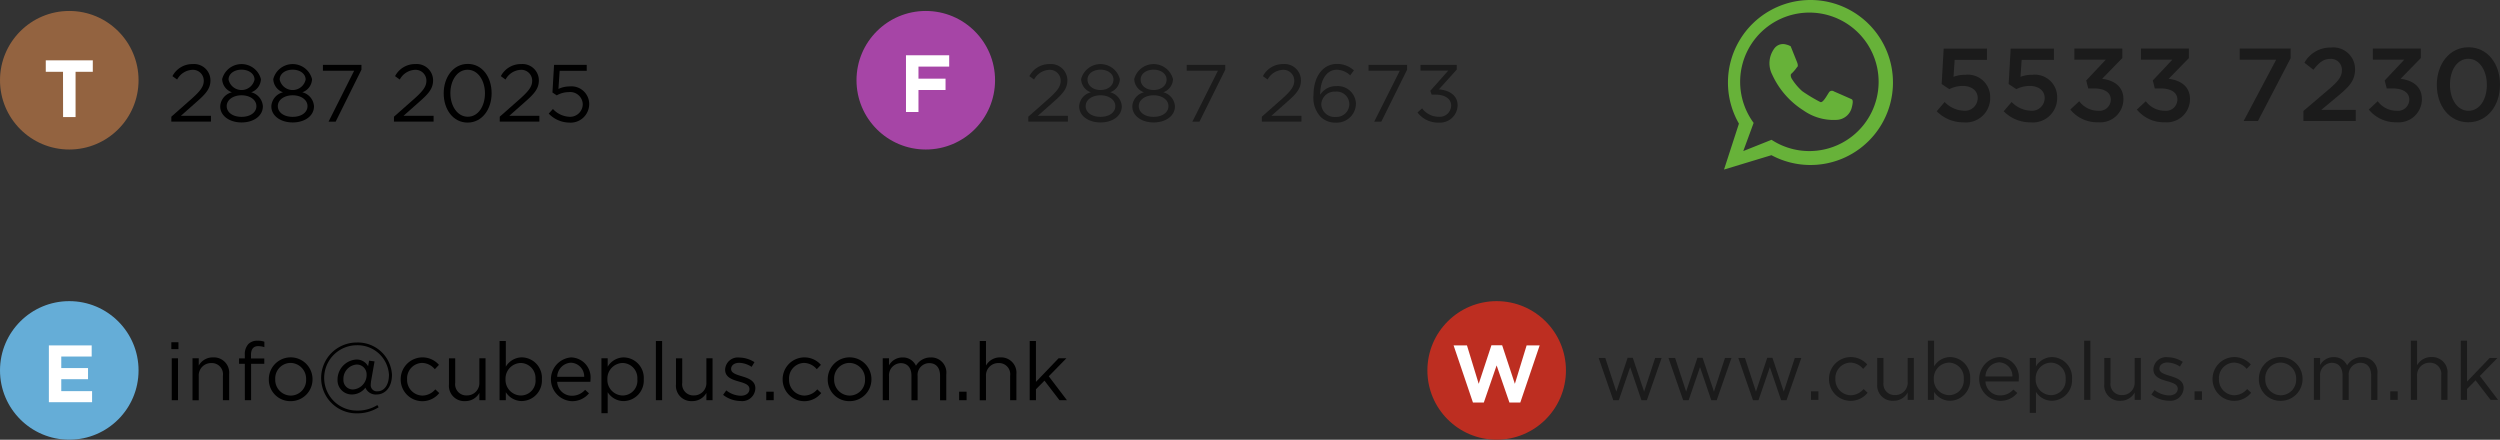<svg id="圖層_1" data-name="圖層 1" xmlns="http://www.w3.org/2000/svg" viewBox="0 0 246.581 43.369">
  <rect x="0" y="0" width="246.581" height="43.369" fill="#333333" stroke="none"/>
  <defs>
    <style>
      .cls-1 {
        fill: #67b239;
      }

      .cls-2 {
        fill: #1b1b1b;
      }

      .cls-3 {
        fill: #936340;
      }

      .cls-4 {
        fill: #fff;
      }

      .cls-5 {
        fill: #bd2e21;
      }

      .cls-6 {
        fill: #65add7;
      }

      .cls-7 {
        fill: #a645a6;
      }
    </style>
  </defs>
  <title>cubeplus contact</title>
  <g>
    <path class="cls-1" d="M737.649,360.433a8.138,8.138,0,0,0-7.055,12.193l-1.47,4.53,4.677-1.417a8.137,8.137,0,1,0,3.848-15.306m-.106,14.9a6.8,6.8,0,0,1-3.733-1.112l-2.788,1.112,1.022-2.78a6.829,6.829,0,1,1,5.5,2.78" transform="translate(-559.079 -360.433)"/>
    <path class="cls-1" d="M741.728,370.227c-.119-.06-1.762-.776-1.762-.776a.348.348,0,0,0-.508.119c-.209.329-.6,1.046-.836.926a15.547,15.547,0,0,1-1.792-1.076,5.754,5.754,0,0,1-1.045-1.254s-.18-.358,0-.477a3.792,3.792,0,0,0,.537-.628s.179-.06,0-.508S735.7,365,735.7,365a1.639,1.639,0,0,0-.458-.178,1.061,1.061,0,0,0-1.194.447,2.444,2.444,0,0,0-.179,2.509,8.214,8.214,0,0,0,3.1,3.554,5.146,5.146,0,0,0,3.226.926,1.6,1.6,0,0,0,1.523-1.195c.149-.567.12-.776,0-.836" transform="translate(-559.079 -360.433)"/>
    <path class="cls-2" d="M750.108,371.4l.777-.908a2.731,2.731,0,0,0,1.838.857,1.258,1.258,0,0,0,1.421-1.236v-.021c0-.724-.613-1.184-1.482-1.184a3.058,3.058,0,0,0-1.317.316l-.756-.5.2-3.5h4.269v1.114h-3.186l-.113,1.674a3.032,3.032,0,0,1,1.134-.2,2.206,2.206,0,0,1,2.482,2.249v.02a2.4,2.4,0,0,1-2.646,2.42,3.667,3.667,0,0,1-2.625-1.093" transform="translate(-559.079 -360.433)"/>
    <path class="cls-2" d="M756.715,371.4l.777-.908a2.731,2.731,0,0,0,1.838.857,1.258,1.258,0,0,0,1.421-1.236v-.021c0-.724-.613-1.184-1.482-1.184a3.058,3.058,0,0,0-1.317.316l-.756-.5.2-3.5h4.269v1.114h-3.186l-.112,1.674a3.022,3.022,0,0,1,1.133-.2,2.206,2.206,0,0,1,2.482,2.249v.02a2.4,2.4,0,0,1-2.645,2.42,3.667,3.667,0,0,1-2.626-1.093" transform="translate(-559.079 -360.433)"/>
    <path class="cls-2" d="M763.28,371.235l.879-.816a2.333,2.333,0,0,0,1.879.94,1.12,1.12,0,0,0,1.237-1.083v-.02c0-.705-.644-1.1-1.645-1.1h-.582l-.2-.786,1.931-2.053h-3.1V365.22h4.729v.94l-1.991,2.043c1.082.142,2.1.683,2.1,2.011v.022a2.288,2.288,0,0,1-2.5,2.256,3.39,3.39,0,0,1-2.738-1.257" transform="translate(-559.079 -360.433)"/>
    <path class="cls-2" d="M769.846,371.235l.879-.816a2.333,2.333,0,0,0,1.879.94,1.12,1.12,0,0,0,1.237-1.083v-.02c0-.705-.644-1.1-1.645-1.1h-.582l-.2-.786,1.931-2.053h-3.1V365.22h4.729v.94l-1.991,2.043c1.082.142,2.1.683,2.1,2.011v.022a2.288,2.288,0,0,1-2.5,2.256,3.39,3.39,0,0,1-2.738-1.257" transform="translate(-559.079 -360.433)"/>
    <polygon class="cls-2" points="224.503 5.89 220.908 5.89 220.908 4.787 225.933 4.787 225.933 5.737 222.705 11.937 221.295 11.937 224.503 5.89"/>
    <path class="cls-2" d="M786.267,371.38l2.46-2.095c.981-.827,1.339-1.287,1.339-1.929a1.073,1.073,0,0,0-1.154-1.114c-.654,0-1.1.358-1.655,1.072l-.888-.694a2.932,2.932,0,0,1,2.634-1.5,2.143,2.143,0,0,1,2.361,2.137v.02c0,1.123-.593,1.736-1.86,2.767l-1.47,1.226h3.4v1.1h-5.167Z" transform="translate(-559.079 -360.433)"/>
    <path class="cls-2" d="M792.72,371.235l.879-.816a2.333,2.333,0,0,0,1.879.94,1.12,1.12,0,0,0,1.237-1.083v-.02c0-.705-.644-1.1-1.645-1.1h-.582l-.2-.786,1.931-2.053h-3.1V365.22h4.729v.94l-1.991,2.043c1.082.142,2.1.683,2.1,2.011v.022a2.288,2.288,0,0,1-2.5,2.256,3.389,3.389,0,0,1-2.738-1.257" transform="translate(-559.079 -360.433)"/>
    <path class="cls-2" d="M799.429,368.815v-.02c0-2.043,1.246-3.7,3.125-3.7s3.106,1.634,3.106,3.677v.021c0,2.042-1.246,3.7-3.125,3.7s-3.106-1.634-3.106-3.677m4.934,0v-.02c0-1.41-.725-2.564-1.828-2.564s-1.809,1.124-1.809,2.543v.021c0,1.41.716,2.564,1.828,2.564s1.809-1.134,1.809-2.544" transform="translate(-559.079 -360.433)"/>
  </g>
  <circle class="cls-3" cx="6.833" cy="7.914" r="6.833"/>
  <path class="cls-4" d="M565.294,367.518h-1.7v-1.136h4.638v1.136h-1.7v4.461h-1.231Z" transform="translate(-559.079 -360.433)"/>
  <g>
    <g>
      <path class="cls-2" d="M716.757,395.74h.655l1.088,3.318,1.111-3.334h.512l1.119,3.334,1.087-3.318h.64l-1.455,4.166h-.535l-1.111-3.263-1.12,3.263H718.2Z" transform="translate(-559.079 -360.433)"/>
      <path class="cls-2" d="M723.645,395.74h.655l1.088,3.318,1.111-3.334h.512l1.119,3.334,1.087-3.318h.64l-1.455,4.166h-.535l-1.111-3.263-1.12,3.263h-.543Z" transform="translate(-559.079 -360.433)"/>
      <path class="cls-2" d="M730.532,395.74h.656l1.087,3.318,1.111-3.334h.512l1.119,3.334,1.088-3.318h.64l-1.455,4.166h-.536l-1.111-3.263-1.119,3.263h-.544Z" transform="translate(-559.079 -360.433)"/>
      <path class="cls-2" d="M737.7,399.034h.735v.84H737.7Z" transform="translate(-559.079 -360.433)"/>
      <path class="cls-2" d="M739.477,397.827v-.016a2.153,2.153,0,0,1,3.773-1.424l-.407.432a1.669,1.669,0,0,0-1.256-.623,1.525,1.525,0,0,0-1.479,1.6v.017a1.544,1.544,0,0,0,1.519,1.606,1.706,1.706,0,0,0,1.264-.615l.392.368a2.139,2.139,0,0,1-3.806-1.344Z" transform="translate(-559.079 -360.433)"/>
      <path class="cls-2" d="M744.236,398.307V395.74h.615v2.415A1.1,1.1,0,0,0,746,399.4a1.22,1.22,0,0,0,1.239-1.295V395.74h.607v4.134h-.607v-.72a1.573,1.573,0,0,1-1.415.808A1.51,1.51,0,0,1,744.236,398.307Z" transform="translate(-559.079 -360.433)"/>
      <path class="cls-2" d="M749.844,399.082v.792h-.616v-5.837h.616v2.535a1.858,1.858,0,0,1,1.583-.92,2.016,2.016,0,0,1,1.975,2.143v.017a2.024,2.024,0,0,1-1.975,2.15A1.864,1.864,0,0,1,749.844,399.082Zm2.926-1.263V397.8a1.488,1.488,0,0,0-1.455-1.6,1.541,1.541,0,0,0-1.5,1.591v.017a1.538,1.538,0,0,0,1.5,1.6A1.458,1.458,0,0,0,752.77,397.819Z" transform="translate(-559.079 -360.433)"/>
      <path class="cls-2" d="M756.363,399.435a1.711,1.711,0,0,0,1.3-.584l.384.344a2.133,2.133,0,0,1-1.7.775,2.164,2.164,0,0,1-.08-4.317,1.971,1.971,0,0,1,1.928,2.19,2.123,2.123,0,0,1-.009.216h-3.277A1.445,1.445,0,0,0,756.363,399.435Zm1.207-1.871a1.358,1.358,0,0,0-1.319-1.392,1.427,1.427,0,0,0-1.343,1.392Z" transform="translate(-559.079 -360.433)"/>
      <path class="cls-2" d="M759.275,395.74h.616v.832a1.858,1.858,0,0,1,1.583-.92,2.016,2.016,0,0,1,1.975,2.143v.017a2.024,2.024,0,0,1-1.975,2.15,1.864,1.864,0,0,1-1.583-.88v2.071h-.616Zm3.542,2.079V397.8a1.488,1.488,0,0,0-1.455-1.6,1.541,1.541,0,0,0-1.5,1.591v.017a1.538,1.538,0,0,0,1.5,1.6A1.458,1.458,0,0,0,762.817,397.819Z" transform="translate(-559.079 -360.433)"/>
      <path class="cls-2" d="M764.644,394.037h.616v5.837h-.616Z" transform="translate(-559.079 -360.433)"/>
      <path class="cls-2" d="M766.628,398.307V395.74h.615v2.415a1.1,1.1,0,0,0,1.144,1.247,1.22,1.22,0,0,0,1.239-1.295V395.74h.607v4.134h-.607v-.72a1.573,1.573,0,0,1-1.415.808A1.51,1.51,0,0,1,766.628,398.307Z" transform="translate(-559.079 -360.433)"/>
      <path class="cls-2" d="M771.275,399.347l.313-.44a2.415,2.415,0,0,0,1.431.528c.5,0,.855-.256.855-.656v-.016c0-.416-.487-.576-1.031-.728-.647-.184-1.367-.408-1.367-1.167v-.017a1.251,1.251,0,0,1,1.407-1.184,2.831,2.831,0,0,1,1.487.456l-.28.464a2.334,2.334,0,0,0-1.223-.4c-.488,0-.8.256-.8.6v.016c0,.392.512.544,1.063.712.64.191,1.327.439,1.327,1.183v.017a1.3,1.3,0,0,1-1.472,1.239A2.85,2.85,0,0,1,771.275,399.347Z" transform="translate(-559.079 -360.433)"/>
      <path class="cls-2" d="M775.531,399.034h.735v.84h-.735Z" transform="translate(-559.079 -360.433)"/>
      <path class="cls-2" d="M777.308,397.827v-.016a2.153,2.153,0,0,1,3.773-1.424l-.407.432a1.669,1.669,0,0,0-1.256-.623,1.525,1.525,0,0,0-1.479,1.6v.017a1.544,1.544,0,0,0,1.519,1.606,1.706,1.706,0,0,0,1.264-.615l.392.368a2.139,2.139,0,0,1-3.806-1.344Z" transform="translate(-559.079 -360.433)"/>
      <path class="cls-2" d="M781.876,397.827v-.016a2.155,2.155,0,0,1,4.31-.017v.017a2.146,2.146,0,0,1-2.167,2.158A2.118,2.118,0,0,1,781.876,397.827Zm3.678,0v-.016a1.564,1.564,0,0,0-1.535-1.615,1.525,1.525,0,0,0-1.511,1.6v.017a1.551,1.551,0,0,0,1.527,1.606A1.525,1.525,0,0,0,785.554,397.827Z" transform="translate(-559.079 -360.433)"/>
      <path class="cls-2" d="M787.3,395.74h.615v.7a1.512,1.512,0,0,1,1.336-.783,1.4,1.4,0,0,1,1.327.823,1.648,1.648,0,0,1,1.455-.823,1.486,1.486,0,0,1,1.535,1.663v2.559h-.616v-2.415c0-.8-.4-1.247-1.071-1.247a1.157,1.157,0,0,0-1.143,1.279v2.383h-.608v-2.431c0-.775-.407-1.231-1.063-1.231a1.2,1.2,0,0,0-1.151,1.3v2.358H787.3Z" transform="translate(-559.079 -360.433)"/>
      <path class="cls-2" d="M794.835,399.034h.735v.84h-.735Z" transform="translate(-559.079 -360.433)"/>
      <path class="cls-2" d="M796.867,394.037h.615v2.423a1.566,1.566,0,0,1,1.416-.808,1.51,1.51,0,0,1,1.583,1.655v2.566h-.616v-2.415a1.1,1.1,0,0,0-1.144-1.247,1.216,1.216,0,0,0-1.239,1.295v2.367h-.615Z" transform="translate(-559.079 -360.433)"/>
      <path class="cls-2" d="M801.795,394.037h.616v4.03l2.23-2.327h.768l-1.735,1.775,1.791,2.358h-.735l-1.479-1.927-.84.848v1.079h-.616Z" transform="translate(-559.079 -360.433)"/>
    </g>
    <circle class="cls-5" cx="147.62" cy="36.535" r="6.833"/>
    <path class="cls-4" d="M702.45,394.5h1.319l1.159,3.79,1.255-3.806h1.056l1.255,3.806,1.16-3.79h1.287l-1.911,5.637h-1.071l-1.264-3.662-1.263,3.662H704.36Z" transform="translate(-559.079 -360.433)"/>
  </g>
  <circle class="cls-6" cx="6.833" cy="36.535" r="6.833"/>
  <path class="cls-4" d="M563.9,394.5h4.222v1.1h-3v1.135h2.639v1.1h-2.639v1.176h3.039V400.1H563.9Z" transform="translate(-559.079 -360.433)"/>
  <circle class="cls-7" cx="91.312" cy="7.914" r="6.833"/>
  <path class="cls-4" d="M648.438,365.882H652.7V367h-3.03v1.191h2.67v1.119h-2.67v2.167h-1.231Z" transform="translate(-559.079 -360.433)"/>
  <g>
    <path class="cls-2" d="M660.5,371.942l2.031-1.791c.855-.768,1.167-1.2,1.167-1.759a1.07,1.07,0,0,0-1.127-1.072,1.8,1.8,0,0,0-1.5.959l-.464-.335a2.217,2.217,0,0,1,2.016-1.191,1.611,1.611,0,0,1,1.734,1.583v.016c0,.815-.432,1.319-1.415,2.175l-1.5,1.327h2.967v.576H660.5Z" transform="translate(-559.079 -360.433)"/>
    <path class="cls-2" d="M665.521,370.927v-.016a1.508,1.508,0,0,1,1.151-1.375,1.425,1.425,0,0,1-.96-1.287v-.016a1.974,1.974,0,0,1,3.822,0v.016a1.424,1.424,0,0,1-.96,1.287,1.516,1.516,0,0,1,1.151,1.367v.016c0,.952-.911,1.591-2.1,1.591S665.521,371.862,665.521,370.927Zm3.565-.016v-.016c0-.624-.647-1.063-1.463-1.063s-1.463.44-1.463,1.063v.016c0,.567.544,1.047,1.463,1.047S669.087,371.478,669.087,370.911Zm-.184-2.623v-.016c0-.552-.552-.967-1.279-.967s-1.279.408-1.279.967v.016c0,.607.567,1.023,1.279,1.023S668.9,368.9,668.9,368.288Z" transform="translate(-559.079 -360.433)"/>
    <path class="cls-2" d="M670.761,370.927v-.016a1.508,1.508,0,0,1,1.151-1.375,1.425,1.425,0,0,1-.96-1.287v-.016a1.974,1.974,0,0,1,3.822,0v.016a1.424,1.424,0,0,1-.96,1.287,1.516,1.516,0,0,1,1.151,1.367v.016c0,.952-.911,1.591-2.1,1.591S670.761,371.862,670.761,370.927Zm3.565-.016v-.016c0-.624-.647-1.063-1.463-1.063s-1.463.44-1.463,1.063v.016c0,.567.543,1.047,1.463,1.047S674.326,371.478,674.326,370.911Zm-.184-2.623v-.016c0-.552-.552-.967-1.279-.967s-1.279.408-1.279.967v.016c0,.607.567,1.023,1.279,1.023S674.143,368.9,674.143,368.288Z" transform="translate(-559.079 -360.433)"/>
    <path class="cls-2" d="M679.207,367.408h-3.078v-.575h3.8v.472l-2.543,5.125h-.7Z" transform="translate(-559.079 -360.433)"/>
    <path class="cls-2" d="M683.537,371.942l2.031-1.791c.855-.768,1.167-1.2,1.167-1.759a1.07,1.07,0,0,0-1.127-1.072,1.8,1.8,0,0,0-1.5.959l-.464-.335a2.217,2.217,0,0,1,2.016-1.191,1.611,1.611,0,0,1,1.734,1.583v.016c0,.815-.432,1.319-1.415,2.175l-1.5,1.327h2.967v.576h-3.91Z" transform="translate(-559.079 -360.433)"/>
    <path class="cls-2" d="M689.336,371.958a2.746,2.746,0,0,1-.7-2.167v-.016c0-1.7.864-3.039,2.327-3.039a2.472,2.472,0,0,1,1.655.64l-.368.488a1.951,1.951,0,0,0-1.319-.552c-1.016,0-1.646,1.023-1.639,2.471a1.813,1.813,0,0,1,1.591-.855,1.792,1.792,0,0,1,1.936,1.719v.016a1.891,1.891,0,0,1-2.008,1.863A2.032,2.032,0,0,1,689.336,371.958Zm2.83-1.271v-.016a1.244,1.244,0,0,0-1.367-1.2,1.312,1.312,0,0,0-1.4,1.224v.016a1.306,1.306,0,0,0,1.416,1.255A1.267,1.267,0,0,0,692.166,370.687Z" transform="translate(-559.079 -360.433)"/>
    <path class="cls-2" d="M697.143,367.408h-3.078v-.575h3.8v.472l-2.543,5.125h-.7Z" transform="translate(-559.079 -360.433)"/>
    <path class="cls-2" d="M698.889,371.526l.456-.408a2.03,2.03,0,0,0,1.64.832,1.124,1.124,0,0,0,1.223-1.088v-.016c0-.7-.647-1.08-1.567-1.08h-.359l-.128-.375,1.767-1.991h-2.734v-.567h3.574v.463L701,369.248c.976.08,1.847.552,1.847,1.575v.016a1.739,1.739,0,0,1-1.871,1.687A2.542,2.542,0,0,1,698.889,371.526Z" transform="translate(-559.079 -360.433)"/>
  </g>
  <g>
    <path d="M575.979,394.189h.7v.68h-.7Zm.04,1.583h.616v4.134h-.616Z" transform="translate(-559.079 -360.433)"/>
    <path d="M578.066,395.772h.616v.72a1.565,1.565,0,0,1,1.416-.808,1.51,1.51,0,0,1,1.583,1.655v2.566h-.616v-2.415a1.1,1.1,0,0,0-1.144-1.247,1.216,1.216,0,0,0-1.239,1.3v2.366h-.616Z" transform="translate(-559.079 -360.433)"/>
    <path d="M583.226,396.316h-.568v-.536h.568v-.359a1.458,1.458,0,0,1,.36-1.063,1.217,1.217,0,0,1,.888-.32,1.864,1.864,0,0,1,.68.1v.535a2.076,2.076,0,0,0-.6-.1c-.479,0-.719.288-.719.88v.335h1.311v.528h-1.3v3.59h-.616Z" transform="translate(-559.079 -360.433)"/>
    <path d="M585.594,397.859v-.016a2.155,2.155,0,0,1,4.31-.017v.017A2.146,2.146,0,0,1,587.737,400,2.118,2.118,0,0,1,585.594,397.859Zm3.678,0v-.016a1.564,1.564,0,0,0-1.535-1.615,1.526,1.526,0,0,0-1.511,1.6v.017a1.551,1.551,0,0,0,1.527,1.606A1.526,1.526,0,0,0,589.272,397.859Z" transform="translate(-559.079 -360.433)"/>
    <path d="M590.754,397.716a3.5,3.5,0,0,1,3.5-3.5,3.368,3.368,0,0,1,3.486,3.166c0,1.359-.76,1.959-1.5,1.959a1.1,1.1,0,0,1-1.119-.672,1.676,1.676,0,0,1-1.319.672,1.4,1.4,0,0,1-1.431-1.455,1.978,1.978,0,0,1,1.847-1.991,1.271,1.271,0,0,1,1.167.663l.1-.551.536.071-.32,1.815a3.209,3.209,0,0,0-.056.487.606.606,0,0,0,.68.647c.567,0,1.119-.512,1.119-1.646a3.1,3.1,0,0,0-3.2-2.895,3.222,3.222,0,1,0,.064,6.444,3.657,3.657,0,0,0,1.991-.544l.128.216a3.919,3.919,0,0,1-2.119.6A3.487,3.487,0,0,1,590.754,397.716Zm4.485-.312a.97.97,0,0,0-.975-1.016,1.412,1.412,0,0,0-1.312,1.456.926.926,0,0,0,.976,1A1.434,1.434,0,0,0,595.24,397.4Z" transform="translate(-559.079 -360.433)"/>
    <path d="M598.6,397.859v-.016a2.153,2.153,0,0,1,3.774-1.424l-.408.432a1.669,1.669,0,0,0-1.255-.623,1.525,1.525,0,0,0-1.479,1.6v.017a1.544,1.544,0,0,0,1.519,1.606,1.705,1.705,0,0,0,1.263-.615l.392.367a2.138,2.138,0,0,1-3.806-1.343Z" transform="translate(-559.079 -360.433)"/>
    <path d="M603.362,398.339v-2.566h.616v2.415a1.1,1.1,0,0,0,1.144,1.247,1.22,1.22,0,0,0,1.239-1.295v-2.367h.607v4.134h-.607v-.72a1.574,1.574,0,0,1-1.415.808A1.51,1.51,0,0,1,603.362,398.339Z" transform="translate(-559.079 -360.433)"/>
    <path d="M608.969,399.114v.792h-.616v-5.837h.616V396.6a1.858,1.858,0,0,1,1.583-.92,2.016,2.016,0,0,1,1.975,2.143v.017a2.024,2.024,0,0,1-1.975,2.15A1.865,1.865,0,0,1,608.969,399.114Zm2.926-1.263v-.017a1.488,1.488,0,0,0-1.455-1.6,1.541,1.541,0,0,0-1.5,1.591v.017a1.538,1.538,0,0,0,1.5,1.6A1.458,1.458,0,0,0,611.9,397.852Z" transform="translate(-559.079 -360.433)"/>
    <path d="M615.489,399.467a1.712,1.712,0,0,0,1.3-.584l.384.344a2.134,2.134,0,0,1-1.7.775,2.164,2.164,0,0,1-.08-4.317,1.97,1.97,0,0,1,1.927,2.19c0,.057,0,.12-.008.216h-3.278A1.445,1.445,0,0,0,615.489,399.467ZM616.7,397.6a1.357,1.357,0,0,0-1.319-1.392,1.428,1.428,0,0,0-1.344,1.392Z" transform="translate(-559.079 -360.433)"/>
    <path d="M618.4,395.772h.616v.832a1.858,1.858,0,0,1,1.583-.92,2.016,2.016,0,0,1,1.975,2.143v.017a2.024,2.024,0,0,1-1.975,2.15,1.865,1.865,0,0,1-1.583-.88v2.071H618.4Zm3.542,2.079v-.017a1.488,1.488,0,0,0-1.455-1.6,1.541,1.541,0,0,0-1.5,1.591v.017a1.538,1.538,0,0,0,1.5,1.6A1.458,1.458,0,0,0,621.943,397.852Z" transform="translate(-559.079 -360.433)"/>
    <path d="M623.77,394.069h.616v5.837h-.616Z" transform="translate(-559.079 -360.433)"/>
    <path d="M625.753,398.339v-2.566h.616v2.415a1.1,1.1,0,0,0,1.144,1.247,1.22,1.22,0,0,0,1.239-1.295v-2.367h.607v4.134h-.607v-.72a1.574,1.574,0,0,1-1.415.808A1.51,1.51,0,0,1,625.753,398.339Z" transform="translate(-559.079 -360.433)"/>
    <path d="M630.4,399.379l.312-.44a2.416,2.416,0,0,0,1.431.528c.5,0,.855-.256.855-.656v-.016c0-.416-.488-.576-1.031-.728-.648-.184-1.367-.408-1.367-1.168v-.016a1.251,1.251,0,0,1,1.407-1.184,2.822,2.822,0,0,1,1.487.456l-.28.464a2.334,2.334,0,0,0-1.223-.4c-.488,0-.8.256-.8.6v.016c0,.392.512.544,1.063.712.64.191,1.327.439,1.327,1.183v.017a1.3,1.3,0,0,1-1.471,1.239A2.849,2.849,0,0,1,630.4,399.379Z" transform="translate(-559.079 -360.433)"/>
    <path d="M634.657,399.066h.735v.84h-.735Z" transform="translate(-559.079 -360.433)"/>
    <path d="M636.273,397.859v-.016a2.153,2.153,0,0,1,3.774-1.424l-.408.432a1.668,1.668,0,0,0-1.255-.623,1.525,1.525,0,0,0-1.479,1.6v.017a1.544,1.544,0,0,0,1.519,1.606,1.705,1.705,0,0,0,1.263-.615l.392.367a2.138,2.138,0,0,1-3.806-1.343Z" transform="translate(-559.079 -360.433)"/>
    <path d="M640.721,397.859v-.016a2.155,2.155,0,0,1,4.31-.017v.017A2.146,2.146,0,0,1,642.864,400,2.118,2.118,0,0,1,640.721,397.859Zm3.678,0v-.016a1.564,1.564,0,0,0-1.535-1.615,1.526,1.526,0,0,0-1.511,1.6v.017a1.551,1.551,0,0,0,1.527,1.606A1.526,1.526,0,0,0,644.4,397.859Z" transform="translate(-559.079 -360.433)"/>
    <path d="M646.145,395.772h.616v.7a1.511,1.511,0,0,1,1.335-.783,1.4,1.4,0,0,1,1.327.823,1.649,1.649,0,0,1,1.455-.823,1.486,1.486,0,0,1,1.535,1.663v2.559H651.8v-2.415c0-.8-.4-1.247-1.071-1.247a1.158,1.158,0,0,0-1.144,1.279v2.383h-.607v-2.431c0-.775-.408-1.231-1.063-1.231a1.2,1.2,0,0,0-1.151,1.3v2.358h-.616Z" transform="translate(-559.079 -360.433)"/>
    <path d="M653.681,399.066h.735v.84h-.735Z" transform="translate(-559.079 -360.433)"/>
    <path d="M655.713,394.069h.616v2.423a1.565,1.565,0,0,1,1.416-.808,1.51,1.51,0,0,1,1.583,1.655v2.566h-.616v-2.415a1.1,1.1,0,0,0-1.144-1.247,1.216,1.216,0,0,0-1.239,1.3v2.366h-.616Z" transform="translate(-559.079 -360.433)"/>
    <path d="M660.641,394.069h.616v4.03l2.231-2.327h.768l-1.735,1.775,1.791,2.358h-.735l-1.479-1.927-.84.848v1.079h-.616Z" transform="translate(-559.079 -360.433)"/>
  </g>
  <g>
    <path d="M575.979,371.942l2.031-1.791c.855-.768,1.167-1.2,1.167-1.759a1.07,1.07,0,0,0-1.127-1.072,1.8,1.8,0,0,0-1.5.959l-.464-.335a2.216,2.216,0,0,1,2.015-1.191,1.612,1.612,0,0,1,1.735,1.583v.016c0,.815-.432,1.319-1.416,2.175l-1.5,1.327h2.966v.576h-3.91Z" transform="translate(-559.079 -360.433)"/>
    <path d="M580.8,370.927v-.016a1.509,1.509,0,0,1,1.151-1.375,1.424,1.424,0,0,1-.959-1.287v-.016a1.974,1.974,0,0,1,3.822,0v.016a1.425,1.425,0,0,1-.959,1.287,1.517,1.517,0,0,1,1.151,1.367v.016c0,.952-.912,1.591-2.1,1.591S580.8,371.862,580.8,370.927Zm3.566-.016v-.016c0-.624-.648-1.063-1.463-1.063s-1.463.44-1.463,1.063v.016c0,.567.544,1.047,1.463,1.047S584.369,371.478,584.369,370.911Zm-.184-2.623v-.016c0-.552-.552-.967-1.279-.967s-1.279.408-1.279.967v.016a1.311,1.311,0,0,0,2.559,0Z" transform="translate(-559.079 -360.433)"/>
    <path d="M585.842,370.927v-.016a1.509,1.509,0,0,1,1.151-1.375,1.424,1.424,0,0,1-.959-1.287v-.016a1.974,1.974,0,0,1,3.822,0v.016a1.425,1.425,0,0,1-.959,1.287,1.517,1.517,0,0,1,1.151,1.367v.016c0,.952-.912,1.591-2.1,1.591S585.842,371.862,585.842,370.927Zm3.566-.016v-.016c0-.624-.648-1.063-1.463-1.063s-1.463.44-1.463,1.063v.016c0,.567.544,1.047,1.463,1.047S589.409,371.478,589.409,370.911Zm-.184-2.623v-.016c0-.552-.552-.967-1.279-.967s-1.279.408-1.279.967v.016a1.311,1.311,0,0,0,2.559,0Z" transform="translate(-559.079 -360.433)"/>
    <path d="M594.009,367.408H590.93v-.575h3.8v.472l-2.543,5.125h-.7Z" transform="translate(-559.079 -360.433)"/>
    <path d="M597.938,371.942l2.031-1.791c.855-.768,1.167-1.2,1.167-1.759a1.07,1.07,0,0,0-1.127-1.072,1.8,1.8,0,0,0-1.5.959l-.464-.335a2.216,2.216,0,0,1,2.015-1.191,1.612,1.612,0,0,1,1.735,1.583v.016c0,.815-.432,1.319-1.416,2.175l-1.5,1.327h2.966v.576h-3.91Z" transform="translate(-559.079 -360.433)"/>
    <path d="M602.842,369.647v-.016c0-1.567.936-2.895,2.375-2.895s2.351,1.311,2.351,2.878v.016c0,1.567-.928,2.894-2.367,2.894S602.842,371.214,602.842,369.647Zm4.07,0v-.016c0-1.224-.671-2.319-1.711-2.319s-1.7,1.071-1.7,2.3v.016c0,1.223.671,2.319,1.719,2.319S606.912,370.871,606.912,369.647Z" transform="translate(-559.079 -360.433)"/>
    <path d="M608.371,371.942l2.031-1.791c.855-.768,1.167-1.2,1.167-1.759a1.07,1.07,0,0,0-1.127-1.072,1.8,1.8,0,0,0-1.5.959l-.464-.335a2.215,2.215,0,0,1,2.015-1.191,1.612,1.612,0,0,1,1.735,1.583v.016c0,.815-.432,1.319-1.416,2.175l-1.5,1.327h2.966v.576h-3.91Z" transform="translate(-559.079 -360.433)"/>
    <path d="M613.2,371.638l.416-.456a2.343,2.343,0,0,0,1.591.768,1.25,1.25,0,0,0,1.351-1.24v-.016a1.24,1.24,0,0,0-1.391-1.175,2.415,2.415,0,0,0-1.175.319l-.424-.28.16-2.726h3.222v.583h-2.671l-.12,1.791a2.523,2.523,0,0,1,1.1-.248,1.749,1.749,0,0,1,1.935,1.711v.016a1.838,1.838,0,0,1-2,1.839A2.856,2.856,0,0,1,613.2,371.638Z" transform="translate(-559.079 -360.433)"/>
  </g>
</svg>
